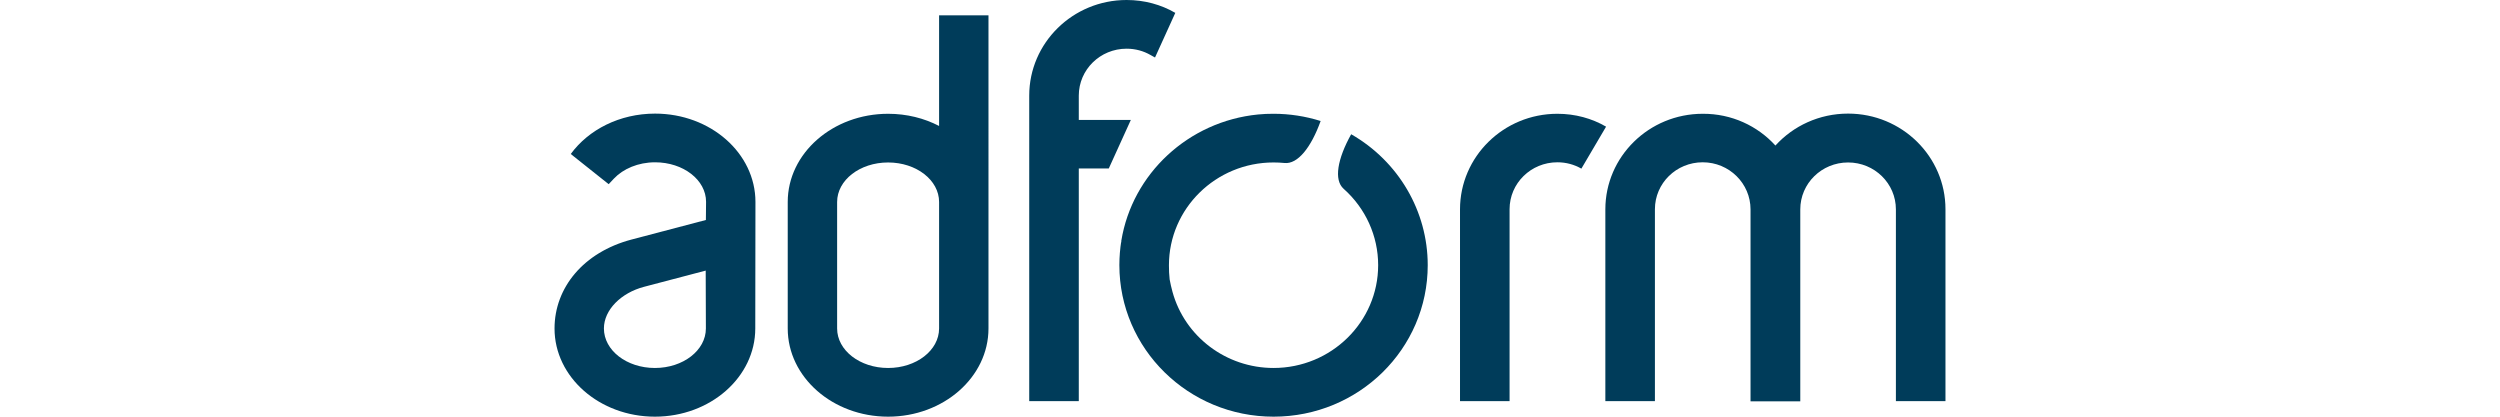 <?xml version="1.0" encoding="UTF-8"?> <!-- Generator: Adobe Illustrator 28.1.0, SVG Export Plug-In . SVG Version: 6.00 Build 0) --> <svg xmlns="http://www.w3.org/2000/svg" xmlns:xlink="http://www.w3.org/1999/xlink" version="1.1" id="Layer_1" x="0px" y="0px" viewBox="0 0 300 50" style="enable-background:new 0 0 300 50;" xml:space="preserve"> <style type="text/css"> .st0{fill:none;} .st1{fill:#003C5A;} </style> <rect class="st0" width="300" height="50"></rect> <rect class="st0" width="300" height="50"></rect> <g> <path class="st1" d="M162.14,16.109c-1.651,2.964-2.096,5.483-0.91,6.541c2.646,2.35,4.149,5.673,4.149,9.166 c0,6.816-5.631,12.341-12.553,12.341l0,0c-5.673,0-10.648-3.747-12.13-9.145c-0.127-0.487-0.254-0.995-0.339-1.482 c-0.064-0.55-0.085-1.122-0.085-1.694c0-6.816,5.631-12.341,12.553-12.341c0.445,0,0.868,0.021,1.312,0.064 c1.588,0.169,3.196-1.863,4.34-5.038c-1.821-0.572-3.726-0.868-5.652-0.868c-0.635,0-1.249,0.021-1.863,0.085l0,0 c-8.362,0.826-15.093,7.113-16.406,15.157c0.021,0.085,0.042,0.169,0.042,0.254 c-0.021-0.085-0.042-0.169-0.042-0.254c-0.148,0.953-0.233,1.926-0.233,2.921C134.325,41.85,142.602,50,152.826,50 s18.501-8.129,18.501-18.184C171.327,25.36,167.834,19.369,162.14,16.109z"></path> <path class="st1" d="M112.691,39.416c0,2.625-2.731,4.742-6.118,4.742s-6.118-2.117-6.118-4.742V24.238 c0-2.625,2.731-4.742,6.118-4.742s6.118,2.117,6.118,4.742V39.416z M112.691,1.842v13.273 c-1.799-0.931-3.874-1.461-6.118-1.461c-6.647,0-12.045,4.742-12.045,10.584v15.178 c0,5.843,5.398,10.584,12.045,10.584c6.647,0,12.045-4.742,12.045-10.584V1.842H112.691z"></path> <path class="st1" d="M84.706,39.416c0,2.625-2.731,4.742-6.118,4.742c-3.387,0-6.118-2.117-6.118-4.742 c0-2.244,2.075-4.276,4.805-4.996l7.409-1.948L84.706,39.416z M78.609,13.633c-4.255,0-7.981,1.926-10.118,4.848 l4.551,3.62l0.635-0.677c1.101-1.164,2.9-1.948,4.932-1.948c3.387,0,6.118,2.117,6.118,4.742l-0.021,2.18 l-8.933,2.35c-5.758,1.524-9.229,5.779-9.229,10.669C66.543,45.258,71.941,50,78.588,50 s12.045-4.742,12.045-10.584l0.021-15.178C90.654,18.374,85.256,13.633,78.609,13.633"></path> <path class="st1" d="M138.071,6.605c-0.847-0.487-1.821-0.762-2.879-0.762c-3.175,0-5.737,2.519-5.737,5.631v2.921 h6.245l-2.646,5.821h-3.599v27.921h-5.948V11.473C123.508,5.144,128.736,0,135.193,0 c2.138,0,4.128,0.55,5.843,1.545l-2.434,5.356L138.071,6.605z"></path> <path class="st1" d="M213.05,17.464c2.138-2.35,5.25-3.832,8.721-3.832c6.456,0,11.685,5.144,11.685,11.473v23.031 h-5.948V25.127c0-3.112-2.561-5.631-5.737-5.631c-3.175,0-5.737,2.519-5.737,5.631v23.031h-5.97V25.127 c0-3.112-2.561-5.652-5.737-5.652s-5.737,2.519-5.737,5.631v23.031h-5.948V25.127c0-6.329,5.229-11.473,11.685-11.473 C207.801,13.633,210.912,15.114,213.05,17.464"></path> <path class="st1" d="M189.765,20.237c-0.847-0.487-1.821-0.762-2.879-0.762c-3.175,0-5.737,2.519-5.737,5.631v23.031 h-5.948V25.127c0-6.329,5.229-11.473,11.685-11.473c2.138,0,4.128,0.55,5.843,1.545L189.765,20.237z"></path> </g> </svg> 